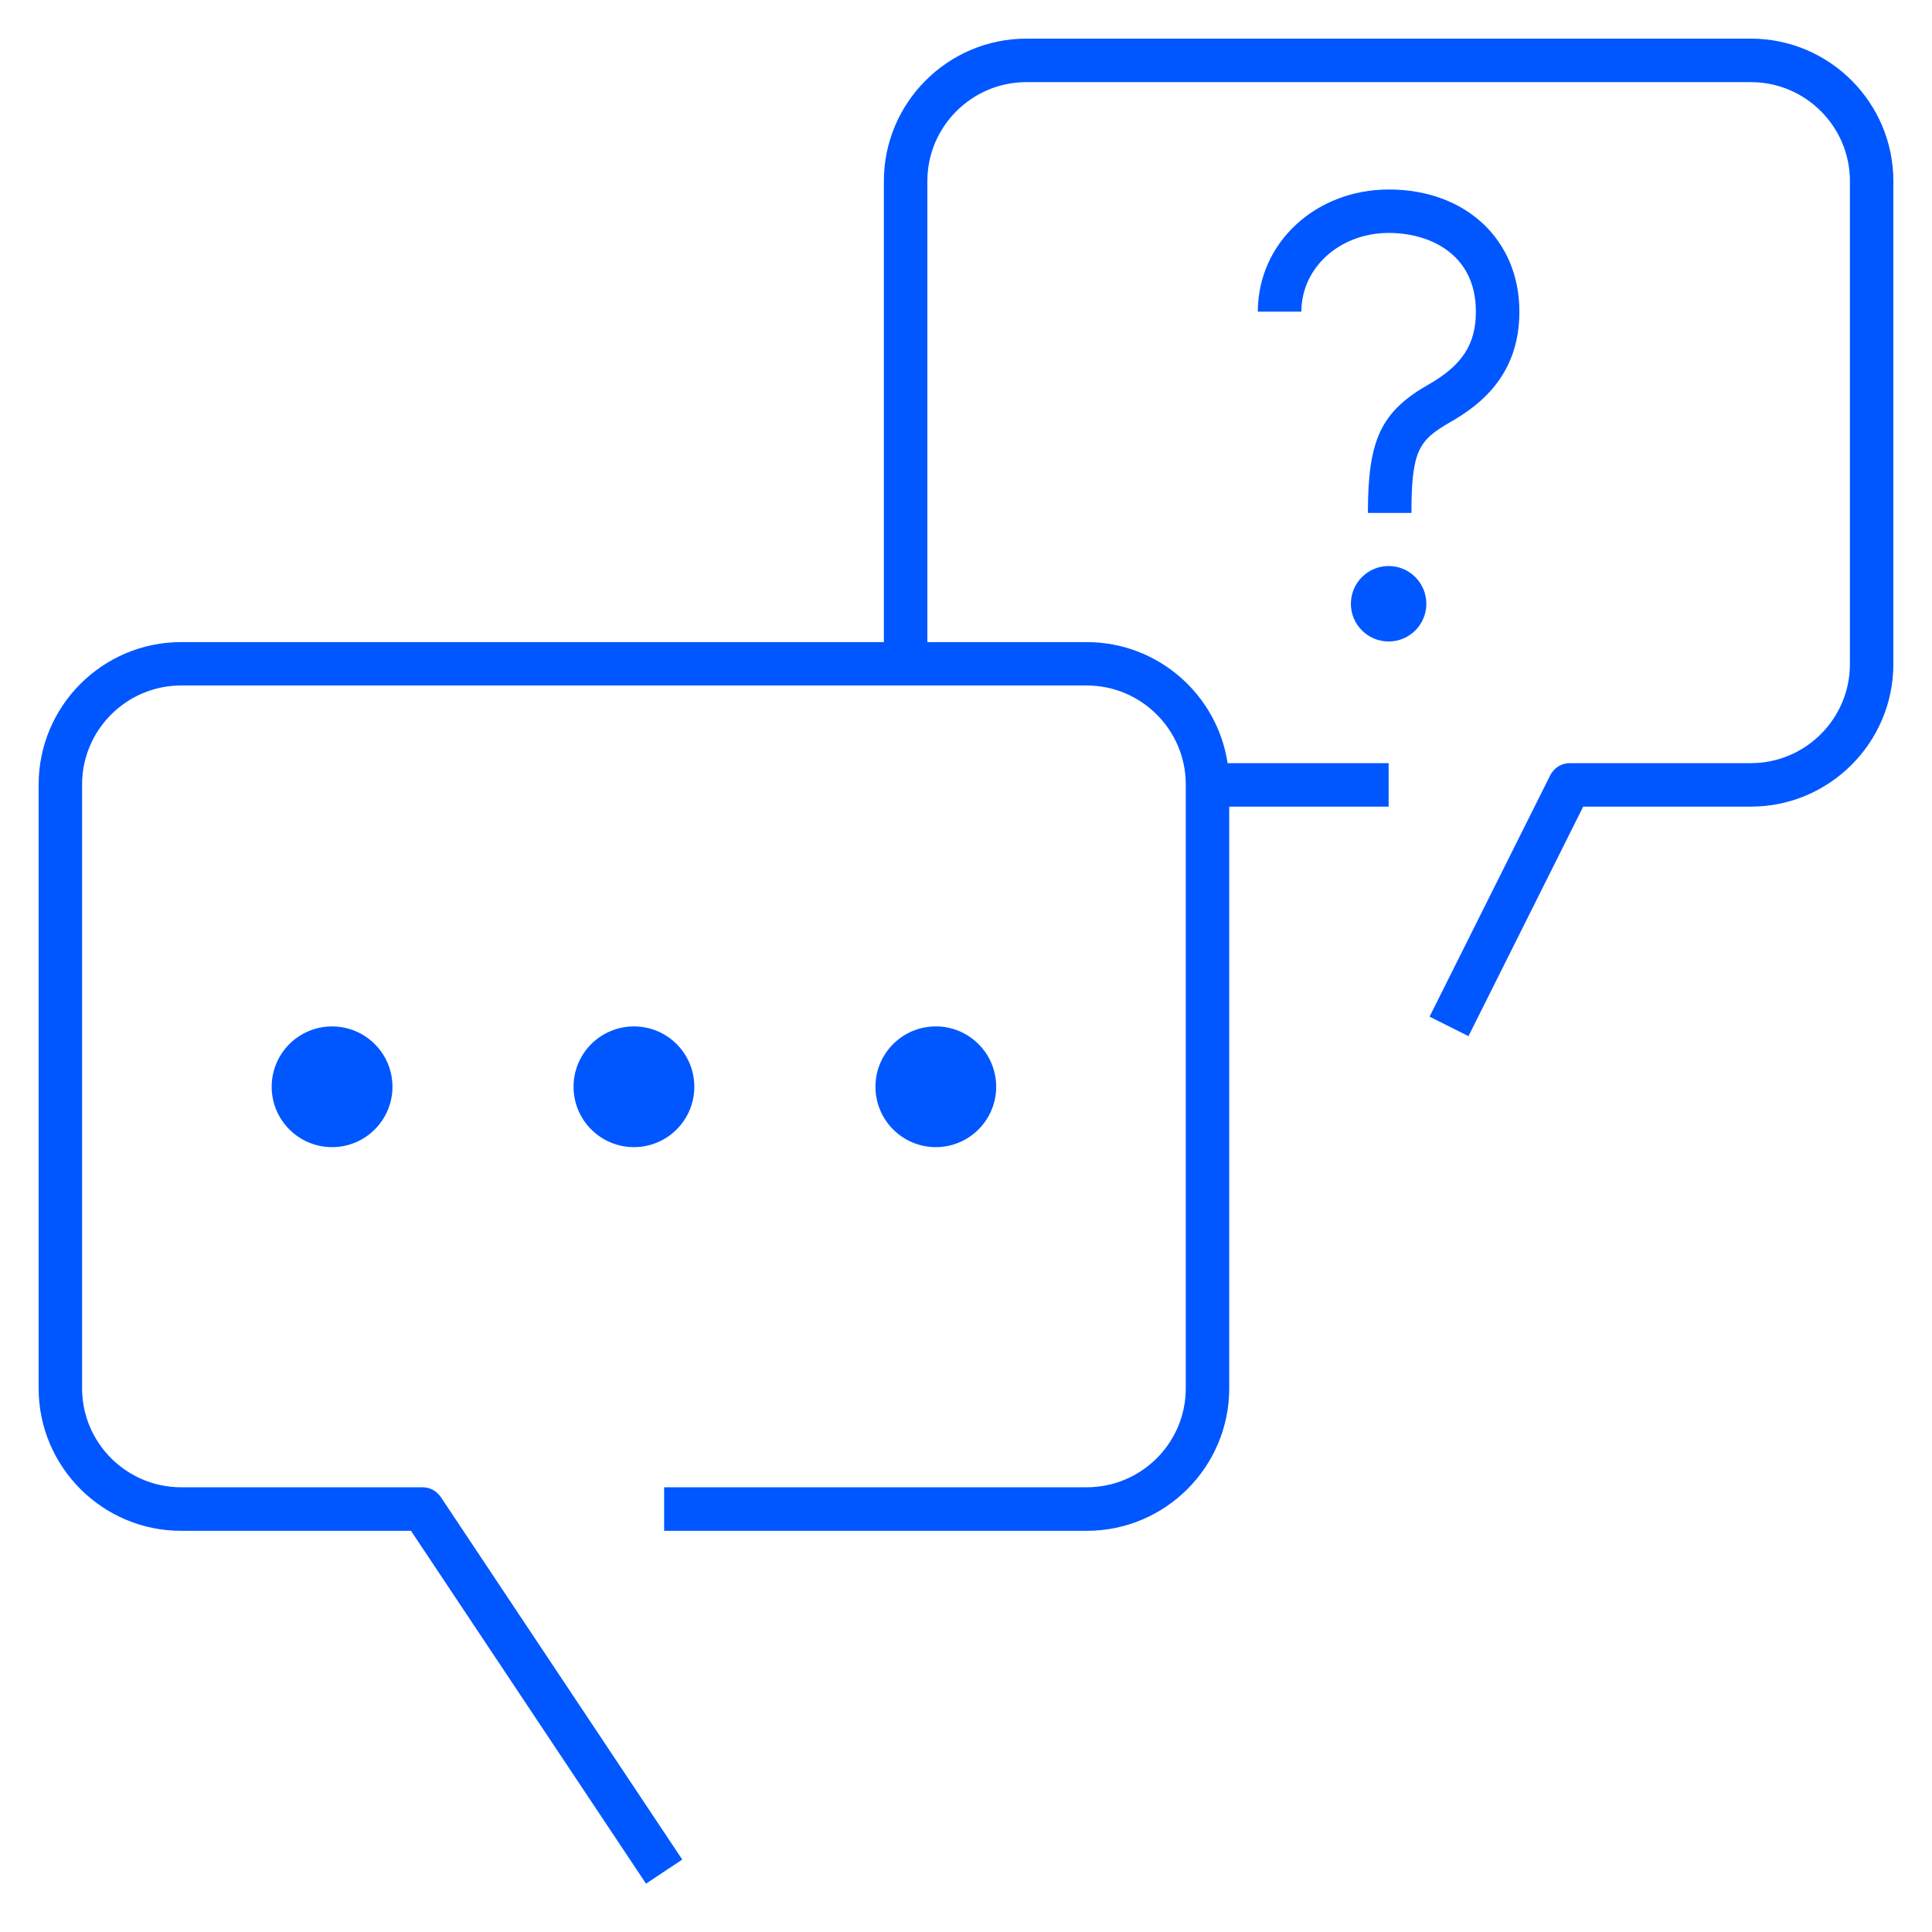 <svg width="37" height="37" viewBox="0 0 37 37" fill="none" xmlns="http://www.w3.org/2000/svg">
<g clip-path="url(#clip0_1_4231)">
<path d="M12.372 36.074L7.871 29.317H3.469C1.964 29.317 0.74 28.093 0.74 26.588V15.026C0.74 13.521 1.964 12.297 3.469 12.297H16.927V3.469C16.927 1.965 18.152 0.74 19.656 0.74H33.531C35.037 0.74 36.26 1.965 36.26 3.469V12.719C36.26 14.223 35.035 15.448 33.531 15.448H30.32L28.123 19.843L27.378 19.47L29.69 14.845C29.762 14.704 29.905 14.615 30.062 14.615H33.531C34.577 14.615 35.428 13.764 35.428 12.719V3.469C35.428 2.424 34.578 1.573 33.531 1.573H19.656C18.611 1.573 17.76 2.424 17.76 3.469V12.297H20.812C22.178 12.297 23.311 13.304 23.51 14.615H26.594V15.448H23.541V26.588C23.541 28.094 22.317 29.317 20.812 29.317H12.719V28.483H20.812C21.858 28.483 22.709 27.634 22.709 26.587V15.024C22.709 13.979 21.859 13.128 20.812 13.128H3.469C2.423 13.128 1.572 13.979 1.572 15.024V26.587C1.572 27.632 2.423 28.483 3.469 28.483H8.094C8.234 28.483 8.363 28.554 8.441 28.669L13.066 35.613L12.372 36.074ZM27.031 9.823H26.197C26.197 8.413 26.448 7.884 27.363 7.361C28.004 6.994 28.265 6.591 28.265 5.968C28.265 4.855 27.367 4.461 26.598 4.461C25.66 4.461 24.923 5.124 24.923 5.968H24.089C24.089 4.656 25.191 3.629 26.598 3.629C28.069 3.629 29.098 4.591 29.098 5.968C29.098 7.187 28.343 7.759 27.775 8.084C27.172 8.429 27.031 8.63 27.031 9.823ZM13.297 20.813C13.297 21.451 12.779 21.969 12.141 21.969C11.502 21.969 10.984 21.451 10.984 20.813C10.984 20.174 11.502 19.657 12.141 19.657C12.779 19.657 13.297 20.174 13.297 20.813ZM17.922 19.657C17.284 19.657 16.766 20.174 16.766 20.813C16.766 21.451 17.284 21.969 17.922 21.969C18.56 21.969 19.078 21.451 19.078 20.813C19.078 20.174 18.56 19.657 17.922 19.657ZM6.359 19.657C5.721 19.657 5.203 20.174 5.203 20.813C5.203 21.451 5.721 21.969 6.359 21.969C6.998 21.969 7.516 21.451 7.516 20.813C7.516 20.174 6.998 19.657 6.359 19.657ZM26.594 12.285C26.993 12.285 27.316 11.962 27.316 11.563C27.316 11.164 26.993 10.84 26.594 10.84C26.195 10.84 25.871 11.164 25.871 11.563C25.871 11.962 26.195 12.285 26.594 12.285Z" fill="#0057FF"/>
</g>
<defs>
<clipPath id="clip0_1_4231">
<rect width="37" height="37" fill="white"/>
</clipPath>
</defs>
</svg>
